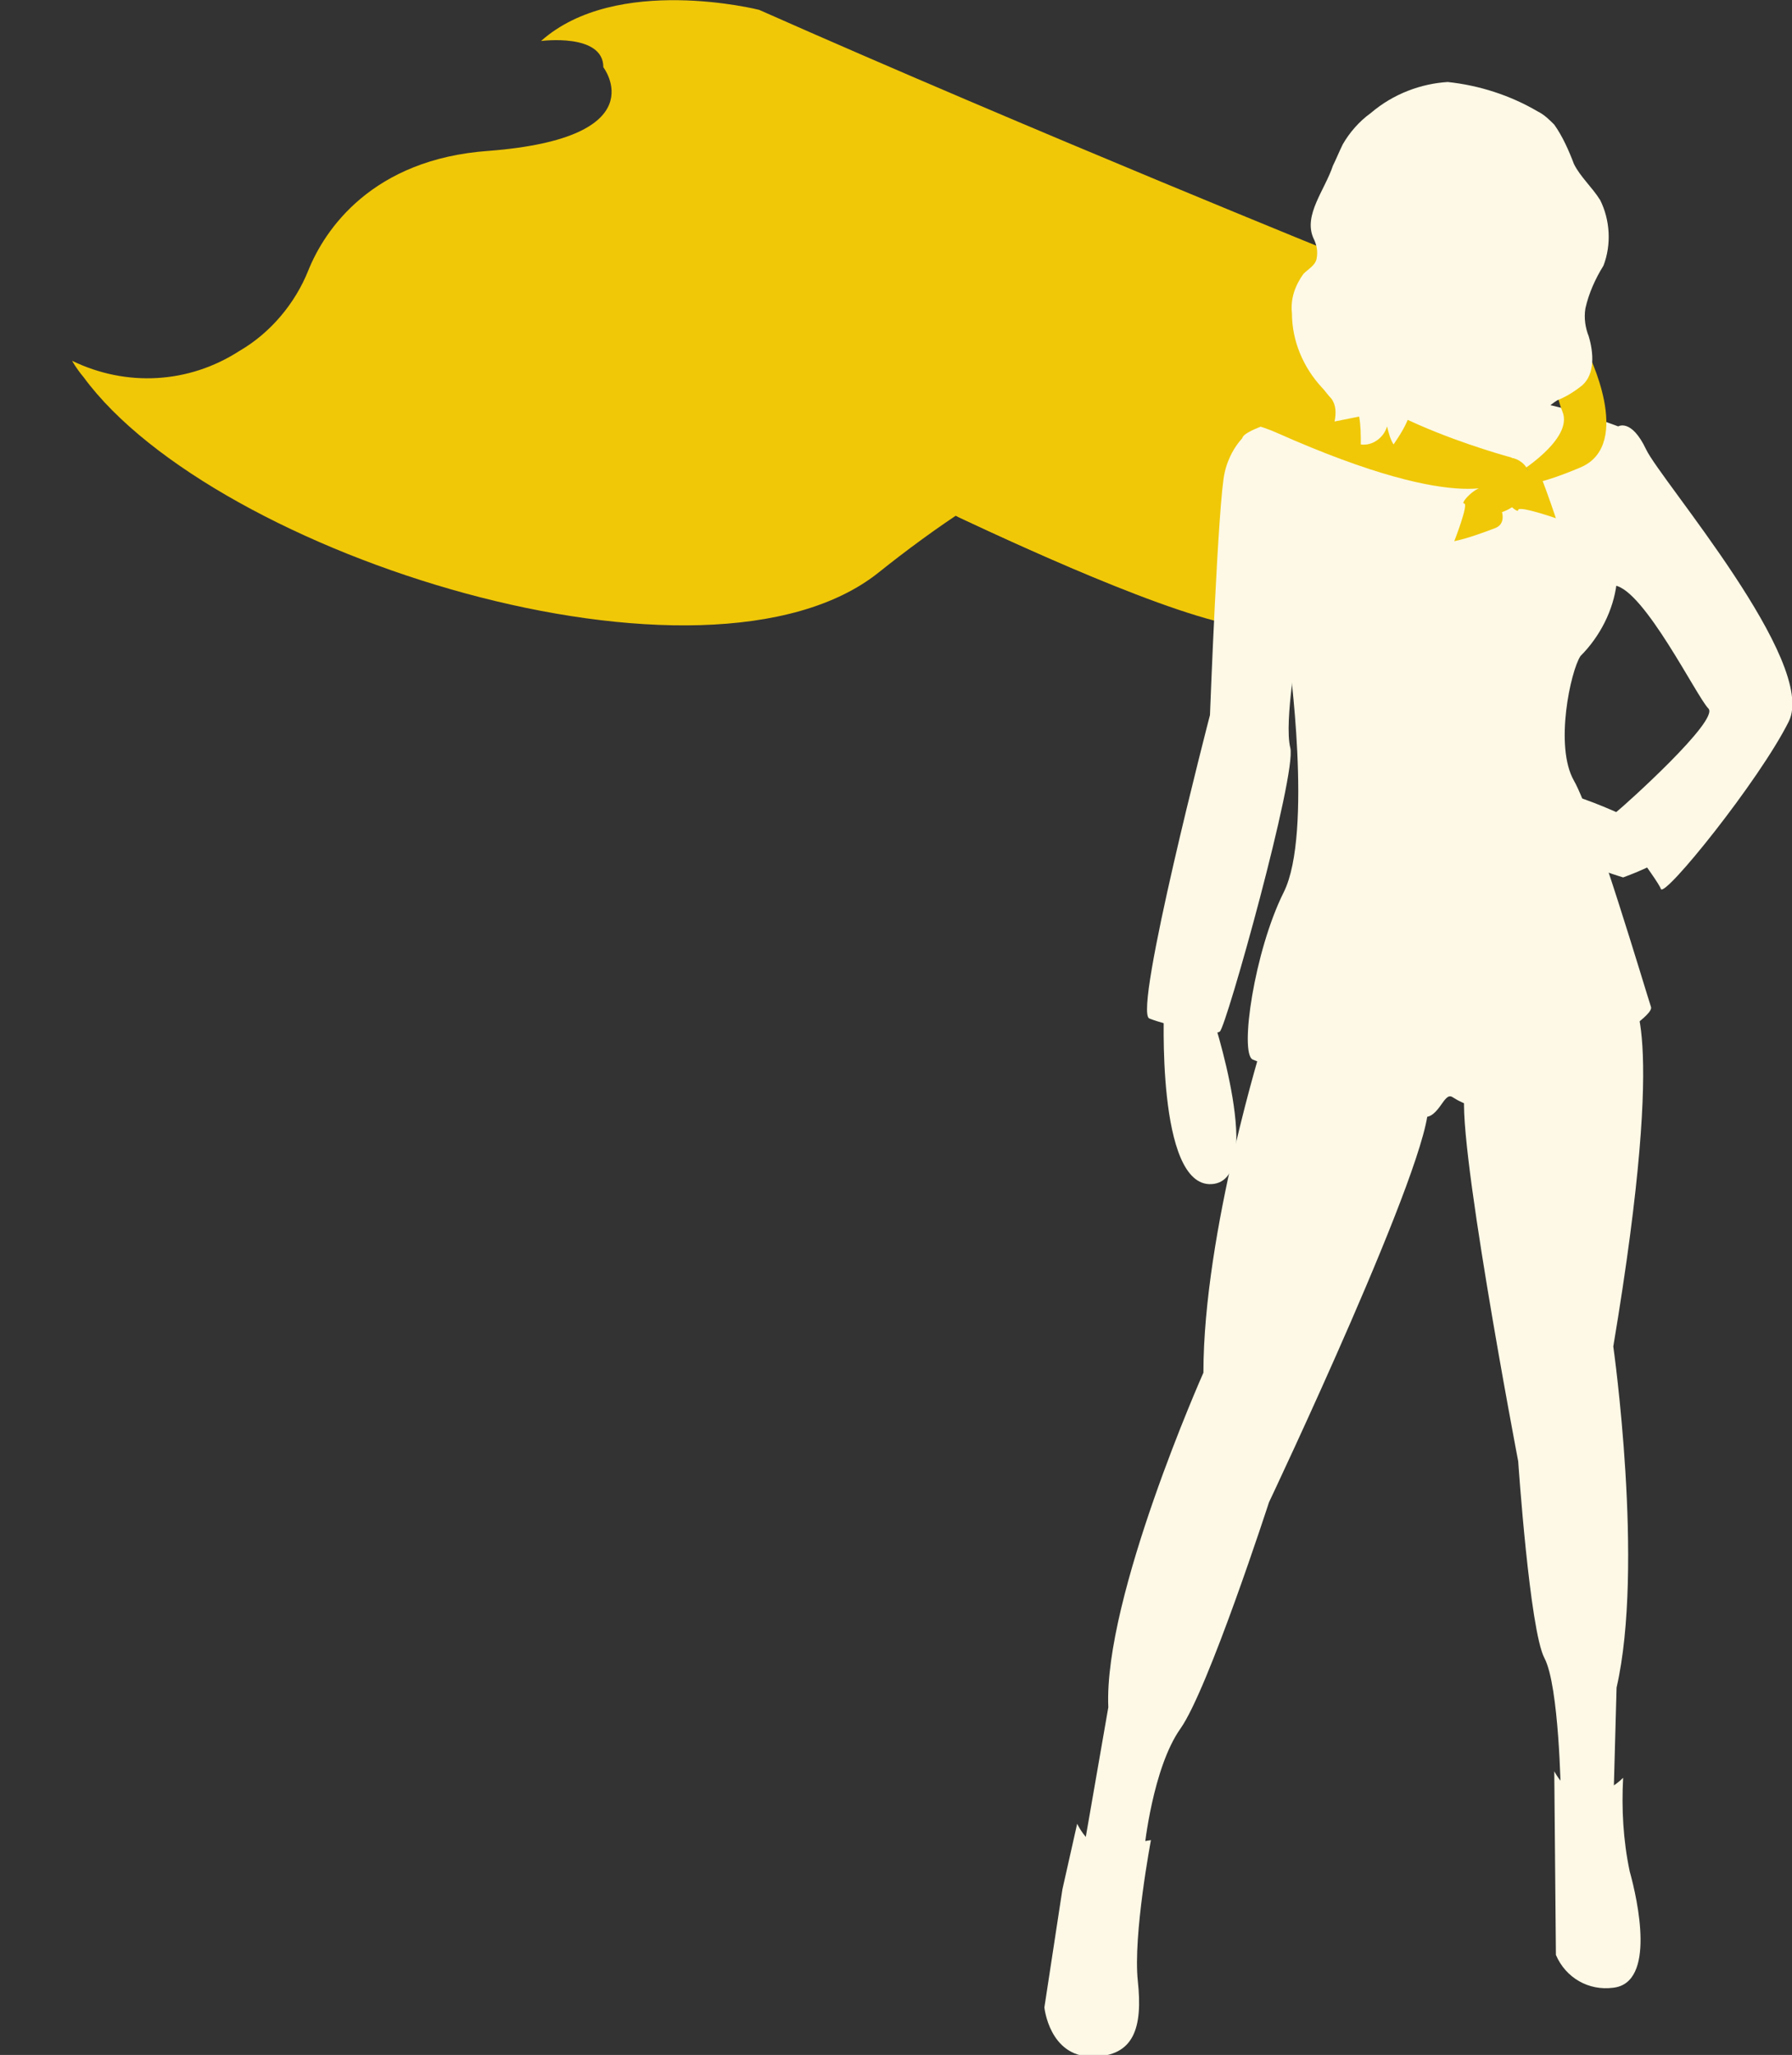 <svg xmlns="http://www.w3.org/2000/svg" xmlns:xlink="http://www.w3.org/1999/xlink" id="Calque_1" x="0px" y="0px" viewBox="0 0 109.3 125.3" style="enable-background:new 0 0 109.3 125.3;" xml:space="preserve">
<rect x="0" y="0" width="109.3" height="125.3" fill="#333333" stroke="none"/>
<style type="text/css">
	.st0{clip-path:url(#SVGID_2_);}
	.st1{fill:#F0C808;}
	.st2{fill:#FF6685;}
	.st3{clip-path:url(#SVGID_4_);}
	.st4{fill:#FDF9E6;}
	.st5{fill:#0099D6;}
</style>
<g>
	<defs>
		<rect id="SVGID_1_" y="0" width="109.3" height="125.3"></rect>
	</defs>
	<clipPath id="SVGID_2_">
		<use xlink:href="#SVGID_1_" style="overflow:visible;"></use>
	</clipPath>
	<g class="st0">
		<path class="st1" d="M55.9,30.3c0,0,18.4,9.1,21.6,7.8S82,25.6,82,25.6l-13.6-2.5L55.9,30.3z"></path>
		<path class="st1" d="M73.5,25.6c-4.9,0-10.4,2.8-15.1,5.9c4.7,2.2,14.7,6.8,18.4,6.8c0.5,0,1-0.1,1.4-0.5c-0.7-3.6-2-10.5-2.4-11    c-0.1-0.2,0.3-0.4,0.9-0.7C75.7,25.8,74.6,25.6,73.5,25.6"></path>
	</g>
</g>
<rect x="81.9" y="16.7" class="st2" width="12" height="10.5"></rect>
<g>
	<defs>
		<rect id="SVGID_3_" y="0" width="109.3" height="125.3"></rect>
	</defs>
	<clipPath id="SVGID_4_">
		<use xlink:href="#SVGID_3_" style="overflow:visible;"></use>
	</clipPath>
	<g class="st3">
		<path class="st4" d="M93.7,16.7h-12v6.5c0.4,0.4,0.8,0.7,1.3,1l0.2-0.1l0.9-0.4c0.7-0.3,0.8-1.6,0.8-2.8c0-0.9-0.1-1.8-0.2-2.6    l6.6,0.5c0,0,0.1,3.4,0.1,4.6c0,0.5,0.4,0.9,1,1.2h0.3c0.3,0,0.6,0,0.9,0.1v-5.3c-0.2-1.4-0.4-2.4-0.4-2.4l0.4,0.2L93.7,16.7z"></path>
		<path class="st4" d="M71,61.4c0,0-0.5,11,2.9,10.8s0-10.4,0-10.4L71,61.4z"></path>
		<path class="st4" d="M85,18.3c0,0,0.8,4.8-0.6,5.4s-2.3,1.1-2.3,1.1l3.2,2.1l5.8,0.4l1.5-1.1L94,25c0,0-2.3-0.5-2.3-1.6    s-0.1-4.6-0.1-4.6L85,18.3z"></path>
		<path class="st4" d="M85.4,18.5c0.1,0.9,0.2,1.8,0.2,2.6c0,1.2-0.2,2.5-0.9,2.8l-1,0.4c0,0,1.3,1.5,4.6,1.8c0.3,0,0.6,0,0.9,0    c1.7,0,3.3-0.5,4.6-1.5c-0.6-0.3-1-0.6-1-1.2c0-1.1-0.1-4.6-0.1-4.6L85.4,18.5z"></path>
		<path class="st4" d="M77.1,63.3c0,0-3.7,11.8-3.7,20.4c0,0-6.1,13.7-5.8,20.4l-1.6,9.2l2.2,0.8l1.6-1.4c0,0,0.5-4.9,2.2-7.3    s5.4-13.8,5.4-13.8s10.1-21.3,9.7-24.3S77,63.3,77.1,63.3"></path>
		<path class="st4" d="M99.4,60.7c0,0,2.4,1.1-1,21.4c0,0,1.9,13.4,0.2,20.8l-0.2,7.3h-2.7l-0.5-0.8c0,0-0.1-6.6-1-8.3    s-1.6-12-1.6-12s-4-20.9-3.2-22.7S99.5,60.7,99.4,60.7"></path>
		<path class="st4" d="M65.7,111.2c0,0,0.9,2,2.5,1.5c0.6-0.2,1.3-0.4,2-0.5c0,0-1.1,5.8-0.8,8.6s-0.2,4.6-2.8,4.6s-2.9-3-2.9-3    l1.1-7.2L65.7,111.2z"></path>
		<path class="st4" d="M94.8,108c0,0,0.9,1.8,2.3,1.4c0.7-0.1,1.4-0.5,1.9-1c-0.1,1.9,0,3.8,0.4,5.7c0.5,1.8,1.6,6.8-1,7.1    c-1.5,0.2-2.9-0.6-3.5-2L94.8,108z"></path>
		<path class="st4" d="M88.4,10.4c3.1,0,5.6,2.5,5.6,5.6s-2.5,5.6-5.6,5.6c-3.1,0-5.6-2.5-5.6-5.6C82.9,12.9,85.4,10.4,88.4,10.4    C88.4,10.4,88.4,10.4,88.4,10.4"></path>
		<path class="st4" d="M98.7,26c0,0-4.4-1.7-6-1.5c-2.7,2.2-6.6,2-9.2-0.3c0,0-8.2,1.8-7.7,2.6s2.8,13.2,2.8,13.2s1.5,10.8-0.3,14.4    s-2.7,9.8-1.9,10.2s9.2,2.8,10.2,3.4c0.5,0.3,0.9-0.1,1.2-0.5s0.5-0.8,0.8-0.6c0.6,0.4,2,1,2.9,0.5s9.5-5.1,9.2-6    s-3.5-11.7-4.7-13.8s-0.2-6.7,0.4-7.6c1.2-1.2,2-2.8,2.2-4.4C98.9,33,98.7,25.9,98.7,26"></path>
		<path class="st4" d="M76.1,26.4c-0.7,0.6-1.2,1.5-1.4,2.4c-0.4,1.6-0.9,14.8-0.9,14.8s-4.7,18.1-3.7,18.5s3.9,1.1,4.3,0.8    s4.7-15.7,4.3-17.3s0.5-6.5,0.5-6.5L76.1,26.4z"></path>
		<path class="st4" d="M99.4,49.9c0,0-6.8-3.4-7.6-1.1s7.2,4.7,7.2,4.7s2.8-1,2.8-1.6S99.4,49.9,99.4,49.9"></path>
		<path class="st4" d="M97.3,26.5l1.4-0.5c0,0,0.8-0.5,1.7,1.4s10.5,13,8.7,16.6s-7.6,10.8-7.8,10.2s-3.2-4.3-2.7-4.7    s6.3-5.6,5.6-6.3s-3.9-7.2-5.7-7.5S97.3,26.5,97.3,26.5"></path>
		<path class="st1" d="M82.3,15.8c0,0-19.3-7.8-36-15.2c0,0-8.7-2.2-13.3,1.9c0,0,3.8-0.5,3.8,1.6c0,0,3.3,4.3-7,5.1    c-7.1,0.5-10,4.8-11,7.3c-0.8,2-2.3,3.8-4.2,4.9c-3.1,2-6.9,2.2-10.2,0.6c0,0,0.2,0.4,0.7,1c8,10.9,38,20.3,48.5,11.9    c6.5-5.2,16.9-11.8,24.3-8.5c11.7,5.2,13.8,2.9,13.8,2.9l0.5-1.4c0,0-11.3-3-11.5-7S82.3,15.8,82.3,15.8"></path>
		<path class="st1" d="M93.6,16.8c1.8,0.9,3,2.6,3.2,4.6c0,0,2.9,5.7-0.4,7.1s-3.9,1-3.9,1v-0.6c0,0,3.5-2.1,2.8-3.8    S93.6,16.8,93.6,16.8"></path>
		<path class="st1" d="M88.7,33c0,0,0.9-2.3,0.6-2.3s1-1.4,1.5-0.9s1.4,2,0.4,2.4C90.4,32.5,89.6,32.8,88.7,33"></path>
		<path class="st1" d="M94.9,31.6c0,0-2.3-0.8-2.3-0.5s-1.4-1-1-1.5s2-1.5,2.4-0.5S94.9,31.6,94.9,31.6"></path>
		<path class="st1" d="M91.2,28.1c0.6-0.4,1.4-0.2,1.8,0.4c0.7,1-0.8,2.8-1.8,2.8s-1-2.1-1-2.1L91.2,28.1z"></path>
		<path class="st5" d="M93.1,28.5L93.1,28.5c0,0.1,0.1,0.1,0.1,0.2C93.1,28.6,93.1,28.6,93.1,28.5"></path>
		<path class="st1" d="M92,27.9L92,27.9c-0.3,0-0.5,0.1-0.7,0.2l-1,1c0,0,0,2.2,1,2.2c1.1-0.2,1.9-1.1,2-2.2c0-0.1,0-0.3-0.1-0.4    c0-0.1-0.1-0.1-0.1-0.2C92.9,28.2,92.5,27.9,92,27.9"></path>
		<path class="st4" d="M83.6,6.9c-0.7,0.5-1.3,1.2-1.7,1.9c-0.2,0.4-0.4,0.9-0.6,1.3c-0.5,1.5-1.8,3-1.2,4.4    c0.2,0.4,0.3,0.8,0.2,1.3c-0.1,0.4-0.5,0.6-0.8,0.9c-0.5,0.7-0.8,1.5-0.7,2.4c0,1.7,0.7,3.3,1.8,4.5c0.2,0.2,0.4,0.5,0.6,0.7    c0.3,0.4,0.3,0.9,0.2,1.4l1.5-0.3c0.1,0.6,0.1,1.1,0.1,1.7c0.7,0.1,1.4-0.4,1.6-1.1c0.1,0.4,0.2,0.8,0.4,1.1    c0.4-0.6,0.8-1.2,1-1.9c0.3-0.9,0.3-1.8,0.2-2.7c-0.2-0.6-0.4-1.3-0.7-1.9c-0.5-1.3-1-2.7-1.4-4.1c-0.3-0.7-0.4-1.4-0.4-2.2h0.5    c0-0.3,0.1-0.6,0.2-0.9c0.3,0.1,0.6,0.2,0.9,0.3l0.6-1.6c0.4,0.4,1,0.7,1.6,0.8l2.1,0.7v-0.4c0.9,0.8,1.9,1.4,3,1.9    c-0.1-0.2-0.2-0.4-0.2-0.6c0.4,1,0.4,2.1,0,3.1c-0.4,1-0.6,2-0.6,3.1c0.2,0.8,0.4,1.6,0.4,2.4c-0.1,0.4-0.1,0.8-0.2,1.2    c0,0.9,0.3,1.9,0.8,2.6l1-1.3c0.3-0.5,0.7-0.9,1.2-1.2c0.5-0.2,1-0.5,1.5-0.9c0.8-0.7,0.7-2,0.4-3c-0.2-0.5-0.3-1.1-0.2-1.7    c0.2-0.9,0.6-1.8,1.1-2.6c0.5-1.3,0.4-2.8-0.2-4c-0.5-0.8-1.2-1.4-1.6-2.2c-0.3-0.8-0.7-1.7-1.2-2.4c-0.3-0.3-0.6-0.6-1-0.8    c-1.7-1-3.6-1.6-5.5-1.8C86.7,5.1,85,5.7,83.6,6.9"></path>
	</g>
</g>
</svg>